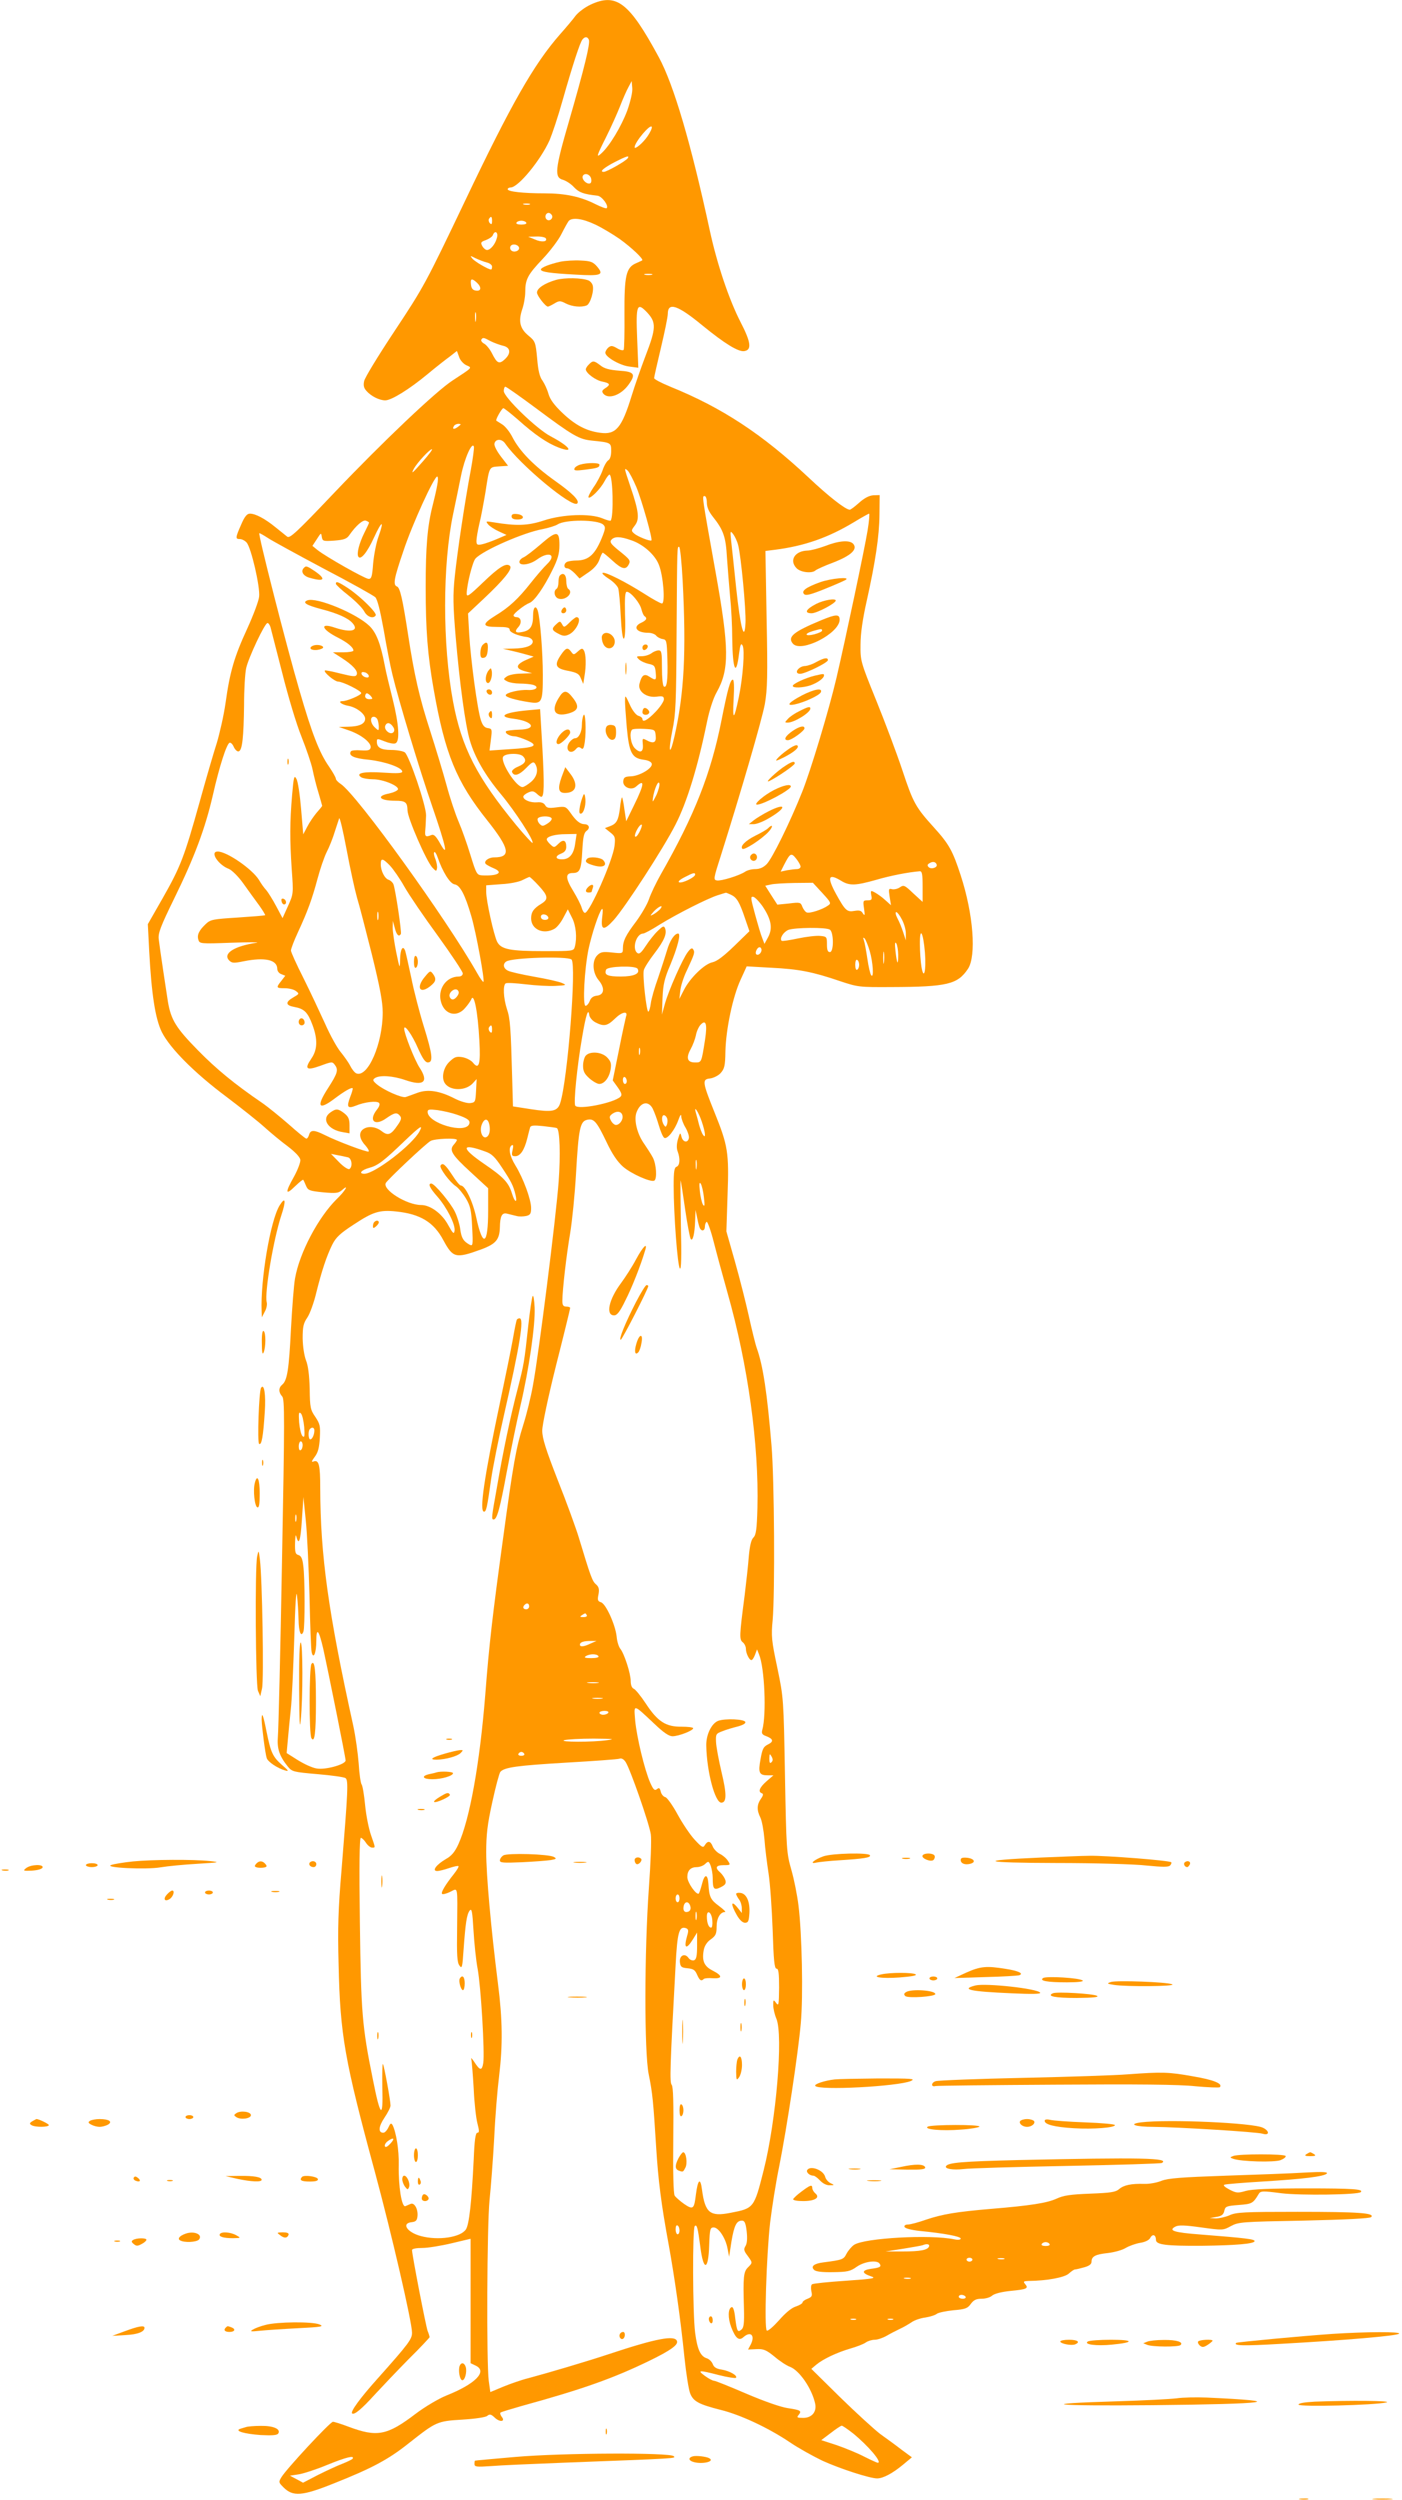 <?xml version="1.0" standalone="no"?>
<!DOCTYPE svg PUBLIC "-//W3C//DTD SVG 20010904//EN"
 "http://www.w3.org/TR/2001/REC-SVG-20010904/DTD/svg10.dtd">
<svg version="1.0" xmlns="http://www.w3.org/2000/svg"
 width="718pt" height="1280pt" viewBox="0 0 718 1280"
 preserveAspectRatio="xMidYMid meet">
<g transform="translate(0,1280) scale(0.1,-0.1)"
fill="#ff9800" stroke="none">
<path d="M3024 12776 c-28 -13 -61 -38 -75 -55 -13 -18 -50 -62 -82 -98 -133
-152 -249 -355 -486 -853 -201 -421 -210 -438 -359 -663 -83 -125 -154 -241
-157 -258 -5 -22 -2 -36 12 -51 24 -27 66 -48 96 -48 31 0 122 56 215 133 42
35 94 76 115 91 l37 29 11 -30 c5 -17 22 -36 37 -43 31 -14 35 -9 -70 -78 -85
-55 -359 -315 -610 -579 -189 -199 -224 -231 -237 -221 -9 7 -36 29 -61 49
-54 44 -102 69 -130 69 -15 0 -27 -14 -45 -56 -30 -68 -30 -74 -7 -74 11 0 26
-8 35 -18 23 -25 70 -228 64 -277 -2 -22 -30 -96 -61 -164 -66 -143 -89 -221
-111 -381 -9 -63 -30 -155 -45 -205 -16 -49 -56 -187 -89 -306 -77 -276 -96
-326 -188 -488 l-76 -133 7 -137 c12 -222 31 -347 65 -416 42 -83 167 -209
332 -332 74 -56 161 -125 193 -154 31 -28 85 -73 119 -98 38 -29 63 -55 65
-69 2 -12 -13 -51 -32 -86 -47 -83 -45 -99 4 -51 22 21 41 37 43 34 2 -2 8
-16 14 -30 10 -24 18 -27 88 -34 65 -6 79 -4 96 11 40 36 17 -4 -27 -46 -94
-93 -190 -274 -213 -405 -6 -33 -15 -150 -21 -260 -10 -206 -19 -264 -45 -285
-19 -16 -19 -39 0 -60 13 -14 13 -113 -1 -851 -8 -459 -18 -859 -21 -891 -5
-60 7 -98 50 -152 23 -28 28 -29 153 -40 71 -6 135 -15 143 -20 16 -10 13 -64
-20 -471 -17 -200 -20 -297 -15 -485 8 -359 30 -486 187 -1065 85 -315 189
-765 189 -819 0 -33 -15 -54 -180 -239 -86 -96 -136 -165 -127 -174 11 -10 49
22 117 97 36 39 113 120 172 180 60 59 108 111 108 113 0 3 -4 18 -10 32 -9
24 -80 391 -80 414 0 7 22 11 53 11 28 0 96 11 150 24 l97 23 0 -319 0 -318
25 -12 c64 -29 1 -94 -150 -154 -39 -16 -107 -56 -155 -92 -148 -113 -199
-122 -346 -67 -37 14 -72 25 -79 25 -14 0 -238 -241 -264 -284 -15 -25 -14
-27 11 -52 48 -48 95 -45 259 21 194 77 278 122 381 204 142 112 146 114 275
122 66 4 120 12 128 19 13 11 20 9 40 -10 26 -24 55 -19 34 6 -6 8 -9 17 -6
21 3 3 53 18 109 34 313 86 470 142 655 232 107 52 147 81 140 100 -10 32
-106 14 -347 -66 -111 -37 -314 -97 -415 -124 -33 -8 -90 -28 -127 -43 l-67
-28 -8 57 c-12 94 -9 793 4 926 7 66 18 210 24 320 5 110 17 252 25 315 19
158 18 287 -6 475 -36 285 -60 555 -60 671 0 90 6 143 31 256 17 79 36 149 41
155 19 24 86 33 340 48 140 8 262 17 270 20 11 4 22 -2 32 -17 24 -37 122
-318 129 -371 4 -26 -1 -150 -10 -275 -23 -321 -24 -837 -1 -952 20 -98 24
-145 38 -370 11 -176 26 -295 65 -506 30 -167 60 -375 80 -573 9 -85 22 -169
30 -187 16 -40 45 -55 155 -83 102 -25 245 -92 355 -166 44 -30 120 -72 168
-95 88 -40 241 -90 279 -90 30 0 78 25 131 69 l47 39 -53 39 c-28 22 -78 58
-110 81 -31 24 -123 108 -205 188 l-147 145 25 21 c36 30 107 63 175 83 32 9
68 23 79 31 11 8 32 14 46 14 14 0 41 9 60 20 19 11 50 27 69 36 18 8 45 24
60 34 14 10 46 21 71 24 24 4 50 12 58 19 8 6 46 14 85 18 61 5 73 10 89 33
15 20 28 26 56 26 19 0 44 7 53 16 12 10 47 19 94 24 84 8 94 13 75 35 -11 13
-8 15 16 16 98 1 186 18 208 38 12 11 26 21 32 21 5 0 26 5 47 11 25 7 37 16
37 28 0 28 19 38 84 45 33 4 74 15 91 26 17 10 50 22 73 26 27 4 47 14 53 26
12 22 29 15 29 -11 0 -25 54 -31 234 -30 170 2 271 10 271 24 0 10 -39 15
-279 34 -133 10 -165 20 -127 40 16 9 48 8 133 -4 110 -15 112 -15 152 7 39
21 56 22 374 28 216 5 337 11 344 18 21 21 -66 27 -377 27 -273 0 -315 -2
-349 -18 -21 -9 -53 -16 -70 -16 l-31 2 35 6 c26 4 36 12 40 31 5 23 11 25 74
30 68 5 73 8 102 56 9 16 18 17 117 4 97 -12 393 -8 406 6 15 15 -41 19 -277
19 -188 0 -280 -4 -312 -13 -41 -12 -49 -11 -84 7 -24 13 -34 22 -25 25 8 3
95 10 194 16 212 13 316 26 330 41 7 8 -23 10 -110 5 -66 -4 -249 -11 -406
-16 -230 -8 -296 -13 -330 -26 -24 -10 -64 -17 -89 -16 -66 2 -105 -6 -129
-27 -17 -15 -43 -19 -148 -23 -101 -4 -137 -9 -173 -26 -49 -22 -131 -35 -335
-52 -177 -15 -248 -27 -332 -55 -39 -14 -81 -25 -93 -25 -13 0 -20 -5 -18 -12
3 -8 34 -16 79 -21 124 -12 209 -28 209 -39 0 -6 -13 -8 -32 -4 -124 26 -460
7 -514 -28 -13 -9 -30 -29 -39 -46 -15 -29 -19 -31 -119 -44 -48 -6 -65 -21
-47 -38 8 -9 41 -13 96 -12 74 1 90 4 123 28 39 27 105 36 117 15 10 -15 2
-20 -45 -26 -48 -7 -48 -22 0 -38 30 -10 15 -13 -129 -23 -89 -6 -167 -14
-172 -18 -6 -3 -7 -19 -4 -35 6 -25 3 -30 -19 -39 -14 -5 -26 -14 -26 -19 0
-5 -16 -15 -35 -21 -22 -7 -54 -34 -86 -71 -29 -32 -56 -56 -62 -52 -14 8 -2
384 17 553 9 74 29 203 46 285 41 207 98 585 111 735 13 139 6 463 -12 605 -6
50 -22 131 -36 180 -25 87 -26 104 -33 485 -7 394 -7 395 -39 550 -30 141 -32
163 -24 245 12 136 9 719 -6 895 -22 265 -43 407 -75 496 -8 23 -26 97 -41
165 -15 68 -47 194 -71 279 l-44 155 6 185 c8 219 2 254 -67 425 -62 154 -64
169 -23 173 17 2 42 14 54 27 20 22 24 37 25 112 3 115 38 281 78 367 l31 68
125 -7 c142 -7 213 -21 351 -68 93 -31 99 -32 265 -31 287 1 339 14 392 93 44
66 28 280 -37 479 -41 126 -60 160 -136 244 -95 105 -107 126 -163 295 -28 84
-88 244 -133 355 -81 200 -82 204 -81 288 0 56 11 131 31 220 45 202 65 334
66 445 l1 100 -33 -1 c-22 -2 -45 -14 -72 -38 -22 -20 -44 -36 -48 -36 -21 0
-107 67 -210 164 -239 224 -445 359 -709 466 -46 19 -83 38 -83 44 0 6 16 76
35 156 19 80 35 158 35 173 0 62 51 45 178 -60 113 -92 181 -134 212 -131 41
5 37 44 -18 150 -59 115 -120 297 -157 468 -96 444 -184 745 -261 887 -152
281 -217 331 -350 269z m-8 -180 c7 -19 -23 -143 -101 -413 -74 -254 -77 -292
-31 -304 16 -5 42 -22 56 -38 26 -27 48 -35 120 -43 23 -3 59 -52 47 -64 -3
-3 -28 6 -56 20 -77 39 -155 56 -262 56 -111 0 -189 9 -189 21 0 5 7 9 15 9
39 0 154 140 200 243 13 31 43 120 65 199 53 186 90 300 103 316 13 16 26 15
33 -2z m196 -363 c-30 -80 -90 -180 -131 -217 -29 -27 -27 -17 23 82 24 48 56
119 71 157 15 39 35 84 44 100 l16 30 3 -36 c2 -21 -9 -68 -26 -116z m104
-131 c-23 -34 -66 -70 -66 -56 0 26 82 123 88 104 2 -6 -8 -28 -22 -48z m-101
-112 c-9 -14 -107 -70 -123 -70 -24 0 -1 20 56 50 61 31 77 36 67 20z m-187
-108 c2 -14 -2 -22 -11 -22 -19 0 -40 26 -32 40 11 18 40 6 43 -18z m-315
-129 c-7 -2 -21 -2 -30 0 -10 3 -4 5 12 5 17 0 24 -2 18 -5z m113 -54 c10 -17
-13 -36 -27 -22 -12 12 -4 33 11 33 5 0 12 -5 16 -11z m-306 -31 c0 -16 -3
-19 -11 -11 -6 6 -8 16 -5 22 11 17 16 13 16 -11z m529 -18 c36 -17 92 -51
125 -74 61 -44 123 -103 115 -109 -2 -2 -17 -8 -32 -15 -51 -22 -60 -65 -59
-260 1 -96 -1 -178 -4 -183 -3 -5 -18 -2 -34 8 -24 14 -31 14 -44 4 -9 -8 -16
-20 -16 -27 0 -22 76 -66 124 -71 l45 -6 -6 150 c-7 174 -1 189 54 130 44 -49
43 -79 -11 -219 -24 -63 -56 -155 -71 -204 -51 -166 -81 -201 -161 -190 -71 9
-129 40 -194 102 -42 40 -63 69 -71 97 -6 22 -20 52 -30 67 -15 19 -23 52 -28
114 -8 84 -10 89 -44 117 -44 36 -53 73 -33 134 9 25 16 65 16 90 0 64 12 88
89 169 38 40 81 97 96 127 15 30 32 60 37 67 17 20 70 14 137 -18z m-354 10
c4 -6 -7 -10 -25 -10 -18 0 -29 4 -25 10 3 6 15 10 25 10 10 0 22 -4 25 -10z
m-150 -77 c-8 -33 -33 -63 -51 -63 -7 0 -18 9 -24 20 -10 18 -7 22 19 31 16 6
32 17 35 25 10 27 29 15 21 -13z m250 -3 c11 -18 -21 -22 -56 -6 l-34 14 42 1
c23 1 45 -4 48 -9z m-137 -47 c5 -17 -26 -29 -40 -15 -6 6 -7 15 -3 22 9 14
37 9 43 -7z m-165 -77 c15 -3 27 -13 27 -21 0 -8 -2 -15 -5 -15 -14 0 -83 40
-96 56 -13 16 -12 16 16 2 17 -8 42 -18 58 -22z m845 -63 c-10 -2 -26 -2 -35
0 -10 3 -2 5 17 5 19 0 27 -2 18 -5z m-896 -40 c25 -23 23 -45 -4 -41 -17 2
-24 11 -26 31 -4 31 4 34 30 10z m-5 -195 c-2 -13 -4 -5 -4 17 -1 22 1 32 4
23 2 -10 2 -28 0 -40z m76 -105 c18 -9 46 -19 62 -23 39 -8 44 -38 11 -69 -29
-27 -40 -23 -66 29 -11 22 -29 44 -40 50 -11 6 -18 15 -15 21 8 12 11 12 48
-8z m233 -344 c189 -141 219 -158 285 -165 98 -10 99 -10 99 -54 0 -24 -6 -42
-15 -47 -8 -5 -21 -27 -29 -51 -8 -23 -29 -63 -47 -88 -17 -25 -28 -48 -25
-51 9 -9 61 43 82 83 10 19 22 34 25 34 18 0 23 -219 6 -236 -2 -2 -21 3 -42
12 -63 26 -203 21 -300 -11 -82 -27 -140 -29 -260 -9 -37 6 -39 6 -25 -11 8
-10 33 -26 55 -36 l39 -18 -49 -21 c-28 -12 -62 -24 -77 -27 -24 -5 -28 -2
-28 18 0 13 7 53 15 88 9 35 22 107 31 160 21 135 18 129 70 133 l46 3 -37 48
c-20 26 -35 55 -33 65 5 26 38 27 56 0 74 -107 343 -331 368 -306 14 14 -23
52 -115 117 -109 78 -180 151 -217 223 -13 26 -36 55 -52 65 -15 9 -28 18 -30
19 -6 4 28 64 36 64 4 0 38 -27 75 -59 86 -77 149 -120 209 -143 83 -31 55 7
-42 58 -71 37 -240 200 -240 232 0 12 4 22 8 22 5 0 76 -50 158 -111z m-400
-94 c-21 -16 -32 -13 -21 4 3 6 14 11 23 11 15 -1 15 -2 -2 -15z m65 -222
c-31 -165 -69 -420 -82 -545 -10 -94 -9 -147 5 -313 20 -233 49 -448 72 -525
25 -87 78 -179 159 -276 72 -86 172 -240 162 -250 -2 -2 -40 39 -83 91 -202
246 -280 397 -324 634 -54 291 -54 700 1 961 11 52 29 139 40 194 18 90 57
177 66 149 2 -6 -5 -60 -16 -120z m-243 47 c-57 -65 -65 -71 -48 -39 16 29 80
99 92 99 5 0 -15 -27 -44 -60z m1091 -134 c28 -68 84 -266 77 -273 -6 -6 -71
20 -88 35 -16 14 -16 16 3 41 25 32 21 72 -22 198 -34 101 -33 99 -15 84 8 -7
28 -45 45 -85z m-1020 9 c-4 -24 -15 -70 -23 -102 -27 -105 -36 -212 -36 -418
0 -222 10 -349 41 -525 58 -330 116 -472 274 -670 116 -146 124 -190 35 -190
-29 0 -55 -21 -42 -34 4 -4 22 -14 41 -22 52 -22 20 -40 -61 -36 -26 2 -29 8
-59 105 -17 56 -44 132 -60 169 -16 37 -45 123 -63 191 -19 69 -57 194 -84
278 -54 167 -80 280 -112 489 -28 182 -41 241 -57 247 -21 8 -16 39 33 182 44
134 157 381 173 381 5 0 5 -20 0 -45z m1381 -89 c0 -22 10 -46 31 -72 54 -68
66 -102 72 -209 4 -55 11 -145 16 -200 6 -55 11 -152 11 -215 2 -161 20 -200
35 -76 6 46 10 55 18 41 12 -22 2 -161 -19 -263 -25 -121 -33 -125 -27 -14 4
66 2 102 -4 102 -13 0 -26 -47 -58 -208 -54 -273 -138 -486 -312 -791 -23 -41
-50 -97 -59 -124 -9 -27 -39 -78 -66 -115 -54 -71 -68 -100 -68 -139 0 -25 -1
-26 -56 -20 -46 5 -58 3 -75 -14 -28 -28 -25 -90 7 -128 33 -40 29 -75 -9 -79
-19 -2 -31 -11 -37 -28 -5 -13 -15 -24 -21 -24 -16 0 -6 188 15 290 17 79 53
188 68 205 6 6 6 -11 2 -42 -8 -67 8 -70 59 -14 59 66 256 369 317 490 58 113
114 296 160 521 13 64 33 125 50 155 66 117 65 225 -6 620 -71 396 -69 385
-55 385 6 0 11 -15 11 -34z m823 -143 c-14 -88 -114 -560 -159 -753 -38 -163
-132 -475 -176 -585 -61 -153 -153 -341 -182 -370 -17 -17 -36 -25 -58 -25
-19 0 -42 -6 -53 -14 -29 -19 -121 -48 -144 -44 -18 3 -17 10 21 128 102 323
210 694 225 775 13 76 15 144 9 437 l-6 347 48 6 c151 19 273 62 403 140 41
25 77 45 80 45 3 0 0 -39 -8 -87z m-2553 41 c0 -3 -11 -26 -24 -52 -27 -54
-40 -107 -31 -122 12 -20 46 22 81 99 40 87 53 90 23 5 -12 -32 -24 -95 -28
-139 -5 -69 -9 -80 -24 -79 -21 2 -220 115 -260 147 l-27 22 23 35 c21 33 22
34 25 11 4 -22 7 -23 65 -19 49 4 63 9 76 28 34 49 70 80 85 74 9 -3 16 -8 16
-10z m1199 -10 c12 -11 12 -19 -2 -56 -38 -97 -71 -128 -137 -128 -16 0 -35
-3 -44 -6 -20 -8 -21 -34 -1 -34 8 0 25 -12 39 -26 l24 -26 45 31 c30 20 49
43 57 66 6 19 14 35 17 35 3 0 25 -18 49 -40 48 -44 68 -49 83 -22 12 22 8 27
-52 75 -38 31 -46 42 -36 53 15 18 45 18 101 -2 61 -20 122 -74 142 -125 23
-56 34 -199 16 -199 -7 0 -47 22 -89 49 -96 61 -199 113 -214 108 -7 -2 7 -15
30 -30 23 -14 45 -37 49 -49 4 -13 10 -77 13 -143 4 -75 10 -118 16 -115 6 3
9 50 6 123 -2 87 0 117 9 117 20 0 68 -58 75 -90 4 -16 11 -32 16 -35 15 -10
10 -21 -16 -33 -47 -21 -26 -52 35 -52 15 0 33 -6 40 -14 6 -8 21 -16 33 -18
21 -3 22 -9 25 -103 3 -107 -3 -150 -18 -140 -6 3 -10 46 -10 96 0 78 -2 89
-17 89 -10 0 -27 -7 -37 -15 -11 -8 -33 -15 -50 -15 -28 0 -29 -1 -14 -16 9
-9 31 -19 49 -23 30 -6 34 -11 37 -44 4 -42 1 -43 -32 -22 -27 18 -40 8 -51
-36 -10 -39 36 -73 88 -66 31 4 37 2 37 -14 0 -10 -19 -39 -43 -64 -41 -43
-67 -56 -67 -36 0 5 -9 13 -21 16 -12 4 -31 28 -44 58 -22 48 -24 50 -24 22
-1 -16 4 -79 9 -140 12 -130 26 -157 86 -165 25 -3 40 -11 42 -21 4 -23 -62
-62 -107 -64 -29 -1 -37 -5 -39 -23 -5 -32 41 -52 66 -29 45 41 42 12 -10 -94
l-41 -84 -9 59 c-4 32 -10 61 -12 63 -2 3 -8 -22 -11 -54 -8 -64 -17 -81 -53
-94 l-24 -9 27 -22 c25 -19 27 -26 22 -70 -9 -74 -126 -339 -151 -342 -5 -1
-13 11 -17 26 -4 15 -24 54 -44 87 -40 65 -40 91 -2 91 37 0 44 17 49 114 4
70 8 91 22 102 20 14 13 34 -12 34 -22 1 -42 17 -71 59 -23 32 -26 33 -72 27
-39 -5 -49 -3 -57 11 -7 12 -20 17 -41 15 -34 -3 -71 12 -71 29 0 5 11 15 25
21 20 9 28 8 43 -5 10 -10 21 -17 24 -17 15 0 16 59 6 246 l-12 203 -65 -6
c-120 -11 -156 -33 -71 -43 101 -13 123 -54 29 -56 -33 -1 -63 -5 -67 -8 -9
-9 18 -26 43 -26 11 0 40 -10 65 -21 60 -27 42 -37 -90 -45 l-103 -7 7 56 c7
53 6 56 -16 59 -16 2 -26 13 -35 40 -18 53 -53 315 -60 440 l-6 107 81 76
c104 98 148 153 134 167 -18 18 -54 -3 -138 -84 -73 -70 -84 -77 -84 -57 1 46
30 162 45 179 38 42 248 134 345 151 30 6 65 17 76 24 40 26 205 25 233 -1z
m691 -104 c15 -55 41 -334 38 -398 -5 -105 -26 -28 -48 179 -11 107 -23 217
-26 244 -5 47 -4 49 11 30 8 -11 20 -35 25 -55z m-2409 36 c19 -13 147 -83
284 -156 138 -72 258 -139 267 -148 11 -11 25 -68 43 -167 14 -82 34 -186 45
-230 33 -136 137 -481 205 -678 70 -204 83 -265 38 -184 -19 34 -31 46 -42 42
-32 -13 -36 -9 -33 25 2 19 3 53 4 75 1 49 -86 305 -109 323 -9 6 -40 12 -68
12 -54 0 -75 12 -75 42 0 17 2 17 40 2 22 -9 47 -14 55 -10 24 9 18 98 -14
226 -16 63 -35 142 -41 175 -21 110 -43 166 -78 200 -66 64 -271 149 -318 131
-28 -11 -4 -25 72 -45 81 -21 136 -45 159 -71 36 -40 -8 -51 -89 -24 -81 28
-71 -8 15 -51 49 -25 79 -50 79 -66 0 -5 -24 -9 -52 -9 l-53 0 45 -29 c56 -36
84 -66 77 -85 -5 -12 -17 -11 -82 5 -43 11 -79 18 -81 16 -9 -8 50 -57 68 -57
23 0 118 -47 118 -59 0 -10 -72 -41 -96 -41 -27 0 -5 -18 30 -24 43 -8 86 -42
86 -66 0 -26 -29 -40 -87 -41 l-48 -1 55 -19 c62 -22 113 -63 108 -87 -3 -14
-13 -16 -50 -14 -25 2 -48 0 -51 -5 -14 -22 15 -36 91 -43 83 -9 172 -40 172
-61 0 -8 -25 -10 -97 -5 -101 7 -145 -3 -113 -24 8 -5 35 -10 60 -10 52 0 134
-34 128 -52 -3 -7 -23 -16 -46 -21 -68 -13 -48 -37 31 -37 54 0 63 -7 64 -50
1 -40 96 -258 127 -292 19 -20 21 -21 24 -4 2 9 -2 31 -8 47 -7 16 -10 32 -6
36 3 3 11 -8 17 -26 26 -76 64 -136 87 -139 28 -4 54 -53 86 -164 25 -85 69
-328 62 -335 -2 -3 -17 17 -32 44 -158 279 -617 915 -699 969 -14 9 -25 21
-25 27 0 6 -16 34 -35 62 -49 70 -87 168 -150 385 -70 239 -215 810 -207 810
4 0 23 -11 43 -24z m2125 -218 c19 -368 8 -579 -42 -799 -24 -106 -33 -82 -11
29 18 86 20 144 22 497 3 465 3 445 13 445 5 0 13 -78 18 -172z m-2111 -238
c3 -11 30 -116 60 -234 30 -120 73 -264 99 -328 25 -63 51 -139 57 -169 6 -30
19 -83 30 -118 10 -35 19 -65 19 -67 0 -2 -13 -18 -29 -36 -15 -18 -37 -50
-48 -72 l-20 -38 -11 130 c-6 72 -16 141 -24 154 -11 21 -14 12 -22 -82 -12
-140 -12 -230 -2 -381 9 -124 9 -126 -19 -188 l-28 -62 -33 62 c-18 34 -41 70
-50 81 -10 10 -27 34 -38 53 -34 55 -164 145 -211 145 -42 0 2 -68 57 -89 15
-6 48 -38 73 -73 25 -35 61 -85 81 -112 19 -26 33 -50 32 -52 -2 -2 -65 -7
-141 -12 -125 -8 -139 -10 -163 -33 -35 -33 -46 -56 -38 -81 6 -20 10 -21 168
-15 88 3 148 3 131 0 -116 -17 -176 -56 -141 -91 14 -14 24 -14 74 -4 108 22
172 8 172 -39 0 -11 9 -23 21 -27 l20 -8 -20 -26 c-28 -35 -27 -38 17 -38 21
0 47 -6 57 -14 19 -14 18 -15 -13 -33 -42 -24 -40 -41 6 -49 50 -9 68 -27 92
-91 28 -75 26 -128 -6 -174 -36 -53 -25 -62 47 -36 60 22 61 22 75 3 18 -25
12 -43 -37 -119 -60 -93 -48 -114 32 -54 50 38 89 61 95 55 2 -3 -4 -23 -13
-46 -19 -51 -13 -60 30 -43 43 18 106 26 118 14 6 -6 2 -19 -11 -35 -44 -56
-11 -86 48 -44 43 30 55 32 71 12 8 -10 6 -21 -12 -46 -34 -51 -50 -57 -82
-32 -33 26 -77 28 -100 6 -19 -19 -12 -49 18 -81 11 -13 18 -25 15 -29 -6 -6
-163 53 -226 85 -52 26 -72 27 -79 1 -3 -11 -9 -20 -14 -20 -5 0 -45 33 -90
73 -45 39 -106 89 -138 111 -139 95 -233 172 -327 268 -113 115 -138 156 -154
249 -11 70 -40 263 -47 320 -4 30 9 65 80 210 102 208 158 357 197 527 34 150
71 264 86 269 6 2 16 -8 22 -23 7 -14 18 -24 25 -21 18 6 25 73 27 237 0 80 5
165 11 190 12 53 95 230 109 230 5 0 11 -9 15 -20z m503 -248 c3 -9 -2 -13
-14 -10 -9 1 -19 9 -22 16 -3 9 2 13 14 10 9 -1 19 -9 22 -16z m12 -107 c10
-13 9 -15 -9 -15 -12 0 -21 6 -21 15 0 8 4 15 9 15 5 0 14 -7 21 -15z m34
-121 c3 -9 6 -25 6 -36 0 -20 -1 -21 -20 -3 -23 21 -27 55 -6 55 8 0 17 -7 20
-16z m80 -37 c7 -11 7 -20 0 -27 -15 -15 -49 13 -41 34 8 20 26 17 41 -7z
m1344 -44 c4 -36 -11 -43 -49 -22 -19 10 -20 8 -17 -22 4 -40 -13 -48 -41 -20
-21 21 -29 80 -14 95 4 4 32 6 63 4 54 -3 55 -4 58 -35z m-680 -105 c21 -21
13 -37 -24 -53 -20 -8 -34 -20 -32 -27 9 -25 36 -18 72 19 30 31 38 35 46 23
19 -30 11 -67 -21 -94 -17 -14 -36 -26 -43 -26 -32 0 -112 124 -100 154 7 19
84 22 102 4z m683 -200 c-19 -38 -21 -39 -17 -13 7 46 28 94 33 73 2 -9 -5
-36 -16 -60z m-1533 -523 c12 -38 46 -171 77 -294 41 -167 55 -242 55 -295 0
-160 -76 -335 -135 -312 -8 3 -22 20 -31 38 -9 18 -32 50 -49 71 -18 21 -54
86 -80 145 -27 59 -76 164 -111 234 -35 69 -64 133 -64 141 0 9 16 51 36 94
50 108 72 169 100 273 13 49 34 111 47 137 14 27 32 73 41 103 10 30 20 62 23
70 3 8 20 -64 38 -160 18 -96 42 -206 53 -245z m997 405 c3 -5 -6 -17 -20 -26
-24 -15 -28 -16 -42 -2 -8 9 -12 21 -9 27 9 14 63 15 71 1z m449 -72 c-10 -18
-19 -27 -22 -20 -4 14 26 67 35 59 2 -3 -3 -20 -13 -39z m-328 -55 c-7 -56
-29 -83 -68 -83 -35 0 -37 17 -3 30 17 7 25 17 25 34 0 35 -16 40 -40 16 -21
-21 -23 -21 -41 -4 -10 9 -19 21 -19 26 0 15 43 27 99 27 l54 1 -7 -47z m1154
-120 c0 -7 -8 -13 -19 -13 -10 0 -33 -3 -51 -6 l-32 -7 17 34 c32 62 37 64 62
33 13 -16 23 -35 23 -41z m-2103 5 c17 -18 51 -67 74 -108 23 -41 100 -154
171 -251 70 -97 128 -184 128 -193 0 -9 -8 -16 -20 -16 -67 0 -112 -68 -90
-135 20 -62 82 -75 123 -25 14 16 27 35 30 42 14 40 34 -60 42 -210 7 -121 -2
-151 -32 -114 -10 13 -34 25 -55 29 -32 5 -41 1 -68 -25 -30 -30 -40 -81 -22
-108 26 -40 106 -41 143 -1 l20 22 -3 -60 c-3 -57 -4 -60 -30 -63 -14 -2 -49
8 -77 22 -79 41 -139 50 -192 31 -24 -9 -52 -19 -61 -22 -20 -6 -112 35 -148
65 -21 18 -23 23 -10 32 24 16 92 12 155 -10 95 -33 122 -10 74 63 -26 40 -79
174 -79 200 0 26 41 -32 70 -99 24 -54 38 -74 51 -74 29 0 24 41 -21 186 -22
71 -51 183 -64 249 -14 66 -28 128 -31 137 -12 31 -25 8 -26 -45 -1 -51 -2
-49 -20 38 -10 50 -18 106 -18 125 l1 35 10 -37 c9 -36 21 -47 31 -30 5 8 -28
229 -38 254 -4 10 -15 20 -24 23 -21 6 -41 46 -41 80 0 33 10 31 47 -7z m2800
5 c5 -15 -28 -26 -41 -13 -8 8 -7 14 4 20 17 11 32 8 37 -7z m-72 -112 l0 -79
-48 44 c-44 42 -49 44 -68 31 -11 -8 -29 -12 -40 -10 -18 5 -19 2 -13 -38 l7
-44 -29 26 c-16 15 -40 32 -53 39 -22 12 -23 11 -19 -14 5 -22 2 -26 -19 -26
-23 0 -24 -2 -18 -42 5 -35 4 -39 -6 -25 -8 15 -18 17 -43 13 -38 -7 -47 1
-94 86 -48 88 -40 108 26 68 42 -26 73 -25 179 5 75 22 164 39 223 44 12 1 15
-14 15 -78z m-1165 61 c0 -14 -65 -45 -81 -40 -9 3 1 13 26 26 44 23 55 26 55
14z m-801 -57 c48 -52 51 -69 14 -92 -40 -24 -53 -43 -53 -75 0 -57 63 -85
119 -54 13 7 34 33 46 57 l23 43 21 -42 c21 -40 27 -104 15 -149 -6 -23 -9
-23 -158 -23 -174 0 -220 9 -240 48 -17 34 -56 210 -56 255 l0 34 79 6 c43 2
91 12 107 21 16 8 32 15 35 16 4 0 25 -20 48 -45z m1452 -37 c45 -49 47 -53
29 -65 -28 -20 -93 -41 -108 -35 -7 2 -17 15 -23 29 -8 23 -12 24 -68 17 l-60
-6 -31 48 -31 49 28 6 c15 4 70 7 122 8 l94 1 48 -52z m-468 -9 c30 -14 44
-37 72 -120 l23 -67 -78 -76 c-54 -52 -88 -78 -111 -83 -41 -8 -116 -81 -147
-143 l-23 -45 5 42 c2 23 17 71 34 105 38 82 42 92 32 107 -5 9 -13 6 -27 -13
-26 -33 -98 -195 -118 -266 l-15 -55 3 85 c3 70 10 100 40 170 38 92 55 160
40 160 -19 0 -43 -37 -57 -86 -8 -27 -28 -89 -45 -139 -18 -49 -35 -109 -38
-132 -3 -24 -9 -43 -13 -43 -9 0 -30 184 -23 212 3 13 28 52 55 87 51 67 64
100 54 128 -6 14 -11 12 -37 -13 -17 -16 -44 -50 -61 -76 -25 -38 -34 -45 -45
-37 -27 23 -4 99 31 99 6 0 44 20 83 45 89 55 245 134 298 151 22 7 41 13 42
13 1 1 13 -4 26 -10z m164 -62 c43 -65 51 -110 27 -155 l-19 -35 -11 29 c-7
16 -23 71 -37 122 -23 84 -24 93 -9 90 9 -2 31 -25 49 -51z m-527 -13 c-8 -8
-23 -20 -34 -26 -19 -10 -18 -8 3 16 26 27 53 37 31 10z m-1443 -51 c-3 -10
-5 -2 -5 17 0 19 2 27 5 18 2 -10 2 -26 0 -35z m2683 -3 c11 -21 20 -54 19
-72 l0 -33 -13 40 c-7 22 -20 55 -30 73 -9 17 -12 32 -6 32 5 0 19 -18 30 -40z
m-1812 13 c2 -8 -5 -13 -17 -13 -12 0 -21 6 -21 16 0 18 31 15 38 -3z m1442
-63 c20 -13 21 -115 0 -115 -11 0 -15 11 -15 40 0 38 -1 40 -35 43 -19 2 -70
-4 -113 -13 -43 -9 -81 -15 -84 -12 -12 12 10 46 35 56 34 12 192 14 212 1z
m487 -119 c7 -93 -6 -143 -18 -71 -4 25 -8 77 -8 115 -1 94 17 64 26 -44z
m-283 10 c17 -58 22 -142 8 -125 -5 5 -14 43 -20 85 -6 41 -14 84 -18 95 -5
13 -4 16 4 9 5 -5 17 -34 26 -64z m146 -20 c0 -58 -6 -50 -14 19 -4 38 -3 50
4 40 5 -8 10 -35 10 -59z m-700 25 c0 -16 -18 -31 -27 -22 -8 8 5 36 17 36 5
0 10 -6 10 -14z m627 -63 c-2 -16 -4 -5 -4 22 0 28 2 40 4 28 2 -13 2 -35 0
-50z m-1600 14 c26 -27 -20 -617 -58 -735 -14 -43 -41 -48 -152 -31 l-90 14
-4 145 c-7 258 -10 304 -27 354 -18 56 -21 122 -6 131 6 4 52 1 103 -5 50 -6
119 -10 152 -8 57 3 58 4 33 15 -16 7 -79 21 -142 32 -63 11 -124 25 -135 31
-24 12 -27 35 -8 47 30 20 316 28 334 10z m1473 -27 c0 -10 -4 -22 -10 -25 -6
-4 -10 7 -10 25 0 18 4 29 10 25 6 -3 10 -15 10 -25z m-1135 -20 c15 -25 -17
-40 -86 -40 -68 0 -86 8 -75 35 6 18 151 22 161 5z m-921 -137 c-15 -24 -33
-27 -41 -7 -8 21 26 49 41 34 7 -7 7 -16 0 -27z m706 -138 c43 -22 60 -19 101
21 35 34 67 39 55 9 -2 -7 -19 -84 -36 -170 l-32 -157 26 -36 c20 -29 23 -39
13 -48 -35 -32 -217 -68 -231 -45 -9 14 9 198 35 349 20 118 32 154 37 114 2
-12 16 -29 32 -37z m561 -87 c-19 -121 -18 -118 -52 -118 -39 0 -47 23 -22 68
11 20 23 52 27 71 3 19 14 43 23 53 28 31 36 6 24 -74z m-1091 50 c0 -16 -3
-19 -11 -11 -6 6 -8 16 -5 22 11 17 16 13 16 -11z m757 -125 c-3 -10 -5 -4 -5
12 0 17 2 24 5 18 2 -7 2 -21 0 -30z m-67 -139 c0 -8 -4 -14 -10 -14 -5 0 -10
9 -10 21 0 11 5 17 10 14 6 -3 10 -13 10 -21z m133 -141 c8 -16 22 -54 31 -85
9 -31 21 -60 28 -64 15 -9 54 40 72 91 10 28 15 33 15 18 1 -12 10 -38 22 -57
11 -19 19 -43 17 -53 -5 -27 -31 -22 -38 7 -6 23 -7 23 -18 -13 -7 -25 -8 -47
-1 -64 13 -36 11 -70 -6 -77 -12 -4 -15 -25 -15 -98 0 -146 20 -412 32 -423 7
-7 9 59 5 225 -2 129 -3 231 -1 225 2 -5 12 -72 23 -148 11 -76 24 -143 28
-150 10 -17 21 25 23 93 l2 55 9 -43 c4 -23 11 -47 14 -52 10 -17 25 -11 25 9
0 11 4 22 9 25 4 3 21 -43 36 -102 15 -59 47 -177 71 -262 105 -370 161 -779
153 -1101 -3 -110 -7 -139 -21 -152 -11 -11 -18 -42 -23 -94 -3 -43 -13 -132
-21 -198 -28 -214 -28 -229 -10 -244 9 -7 16 -22 16 -33 0 -23 17 -58 28 -58
5 0 13 12 19 28 l10 27 10 -25 c29 -69 39 -309 17 -387 -5 -18 -1 -25 19 -32
37 -14 41 -28 10 -43 -23 -11 -29 -23 -38 -75 -13 -70 -7 -83 37 -83 l29 0
-36 -31 c-36 -32 -44 -54 -23 -61 8 -3 7 -11 -5 -28 -21 -30 -22 -58 -3 -96 8
-16 17 -66 21 -111 3 -45 13 -123 21 -175 8 -51 17 -182 21 -290 5 -156 9
-198 20 -198 10 0 13 -22 13 -97 -1 -88 -2 -96 -15 -79 -14 19 -15 18 -15 -11
0 -17 7 -48 16 -69 36 -85 -1 -522 -65 -776 -49 -194 -50 -195 -169 -218 -106
-21 -131 -1 -147 119 -8 63 -21 53 -31 -25 -9 -75 -14 -80 -60 -49 -21 15 -43
34 -49 43 -6 11 -9 119 -7 285 2 188 0 273 -8 282 -11 14 -9 84 20 614 9 169
18 201 54 188 12 -5 13 -13 5 -39 -19 -67 -4 -73 32 -14 l19 31 0 -68 c0 -52
-4 -69 -15 -74 -9 -3 -22 2 -29 12 -19 27 -48 12 -44 -22 3 -24 8 -28 40 -31
29 -3 38 -9 48 -33 13 -29 21 -35 34 -22 4 4 25 6 46 4 51 -3 51 13 0 39 -44
22 -56 50 -46 105 4 22 17 42 36 55 25 18 30 28 30 65 0 43 18 75 43 75 6 0
-8 14 -31 31 -43 32 -50 45 -54 114 -4 52 -20 51 -33 -2 -6 -23 -13 -44 -16
-48 -12 -11 -59 56 -59 84 0 34 17 51 49 51 13 0 33 7 42 16 17 16 19 15 29
-10 5 -15 10 -42 10 -61 0 -58 6 -65 41 -48 24 12 28 19 24 36 -4 12 -15 29
-26 39 -29 25 -23 38 17 38 35 0 36 1 22 22 -8 13 -27 29 -42 36 -15 8 -31 25
-36 38 -11 28 -25 31 -40 7 -9 -16 -15 -13 -53 28 -23 25 -62 83 -87 129 -25
46 -53 85 -62 88 -10 2 -21 15 -24 28 -5 20 -9 22 -20 13 -11 -9 -18 -3 -34
33 -29 66 -69 233 -77 318 -7 87 -13 88 99 -17 46 -44 74 -63 92 -63 31 0 106
29 106 41 0 5 -27 8 -60 8 -80 -1 -122 26 -183 119 -25 38 -53 72 -61 75 -10
4 -16 19 -16 40 0 39 -34 143 -54 166 -7 9 -16 36 -18 62 -7 61 -55 167 -80
175 -17 5 -19 12 -13 40 5 27 2 39 -13 52 -19 16 -28 42 -87 237 -15 50 -63
182 -108 295 -62 159 -80 216 -80 255 0 29 30 171 71 335 40 157 72 289 72
293 0 4 -9 7 -20 7 -15 0 -20 7 -20 29 0 55 21 236 40 347 10 61 24 198 30
305 13 229 21 266 55 275 36 9 50 -7 100 -111 31 -66 57 -103 86 -129 43 -37
143 -81 160 -71 15 10 10 83 -7 117 -9 17 -29 48 -44 70 -37 51 -55 124 -40
163 20 53 61 61 83 18z m-1004 -30 c56 -19 71 -30 64 -48 -20 -53 -213 4 -213
62 0 13 9 14 51 9 28 -4 72 -14 98 -23z m1255 -36 c19 -56 22 -91 6 -67 -6 8
-15 33 -21 55 -5 22 -13 49 -16 60 -11 40 15 0 31 -48z m-406 30 c4 -21 -15
-47 -34 -47 -7 0 -19 10 -25 22 -10 18 -8 24 7 35 24 17 48 13 52 -10z m228
-12 c4 -8 3 -23 0 -32 -6 -15 -8 -15 -16 -3 -13 20 -12 50 0 50 6 0 13 -7 16
-15z m-908 -47 c2 -22 -3 -39 -12 -47 -24 -20 -44 29 -27 65 15 34 35 26 39
-18z m344 -4 c15 -9 19 -137 9 -274 -13 -180 -102 -884 -131 -1040 -11 -63
-34 -155 -50 -205 -37 -118 -51 -195 -104 -585 -53 -386 -71 -539 -91 -800
-28 -348 -79 -636 -138 -764 -18 -39 -35 -59 -64 -75 -48 -28 -73 -61 -44 -61
10 0 38 7 61 15 24 8 45 13 48 10 3 -2 -8 -21 -24 -41 -43 -54 -67 -94 -60
-101 3 -4 22 1 41 10 42 20 38 40 36 -188 -2 -135 0 -174 12 -189 13 -18 15
-10 21 80 10 137 16 180 31 201 11 14 14 -2 20 -102 4 -66 13 -154 21 -195 17
-91 37 -430 29 -483 -7 -41 -17 -40 -47 7 -12 18 -18 23 -14 11 2 -11 8 -78
12 -150 3 -71 12 -151 19 -177 10 -38 10 -48 0 -48 -10 0 -15 -38 -19 -137
-11 -220 -23 -332 -40 -358 -27 -41 -142 -58 -231 -34 -70 19 -101 65 -47 71
21 2 28 9 30 30 4 35 -15 71 -34 64 -8 -3 -20 -9 -28 -12 -19 -7 -36 103 -34
211 2 74 -13 169 -32 205 -7 11 -11 9 -21 -13 -7 -15 -18 -27 -26 -27 -27 0
-25 31 6 77 17 25 31 53 31 62 0 26 -33 206 -39 213 -3 4 -4 -50 -3 -120 5
-165 -10 -154 -48 39 -56 276 -61 343 -67 807 -4 287 -2 432 5 432 5 0 17 -11
26 -25 9 -14 23 -25 31 -25 18 0 19 -5 -5 64 -11 31 -25 100 -30 152 -5 53
-13 101 -18 107 -5 7 -12 55 -15 107 -4 52 -16 138 -27 190 -129 585 -169 874
-170 1220 0 120 -7 147 -34 137 -12 -5 -11 1 6 24 17 22 23 47 26 97 3 60 1
71 -23 107 -25 36 -28 48 -29 145 -2 71 -8 118 -19 145 -9 24 -16 69 -17 112
0 60 4 78 24 107 13 19 34 77 46 128 28 112 52 185 82 246 19 37 40 57 111
103 97 64 131 75 216 66 124 -13 193 -55 242 -148 49 -90 62 -94 194 -46 75
28 93 50 95 112 1 59 11 77 36 71 13 -3 35 -9 49 -12 13 -4 36 -3 50 0 21 5
25 12 25 41 0 43 -40 152 -80 217 -31 50 -38 92 -19 104 8 4 9 -3 4 -25 -6
-27 -4 -31 14 -31 25 0 46 30 61 90 6 25 13 51 15 58 4 10 20 11 67 6 35 -4
66 -8 70 -10z m-703 -16 c-36 -69 -230 -218 -283 -218 -31 0 -16 19 24 30 45
12 74 34 181 137 81 77 97 88 78 51z m191 -45 c0 -3 -7 -14 -16 -24 -25 -28
-10 -52 87 -141 l89 -82 0 -115 c0 -177 -27 -192 -61 -35 -18 84 -57 164 -79
164 -6 0 -26 25 -45 55 -35 53 -48 64 -59 47 -7 -12 48 -86 79 -106 13 -9 36
-37 51 -62 23 -39 28 -61 32 -146 5 -97 4 -100 -15 -90 -30 17 -40 33 -46 79
-3 24 -15 63 -27 88 -22 46 -105 145 -121 145 -19 0 -8 -23 31 -67 48 -55 93
-143 88 -175 -3 -19 -8 -15 -33 30 -31 58 -91 102 -138 102 -74 0 -200 79
-181 113 12 20 204 201 229 215 21 12 135 17 135 5z m145 -59 c33 -11 50 -28
85 -81 49 -74 58 -92 70 -140 11 -46 -4 -41 -18 6 -17 56 -43 84 -143 152
-121 83 -118 108 6 63z m-702 -30 c19 -6 24 -49 6 -60 -6 -3 -30 12 -53 36
l-41 42 35 -7 c19 -3 43 -9 53 -11z m1784 -56 c-2 -13 -4 -5 -4 17 -1 22 1 32
4 23 2 -10 2 -28 0 -40z m38 -149 c5 -41 4 -50 -5 -37 -6 10 -13 42 -16 70 -4
38 -2 48 5 37 5 -8 13 -40 16 -70z m-2047 -1176 c3 -47 2 -56 -9 -46 -7 7 -14
38 -17 70 -3 47 -2 56 9 46 7 -7 14 -38 17 -70z m52 -17 c0 -22 -11 -46 -21
-46 -10 0 -12 43 -2 53 11 12 23 8 23 -7z m-60 -75 c0 -11 -4 -23 -10 -26 -6
-4 -10 5 -10 19 0 14 5 26 10 26 6 0 10 -9 10 -19z m35 -771 c3 -146 8 -276
11 -289 9 -41 24 -4 24 58 0 71 13 56 35 -39 28 -127 115 -559 115 -574 0 -20
-102 -49 -148 -41 -22 3 -65 23 -97 43 l-57 36 6 66 c3 36 10 106 15 155 6 50
13 214 18 365 5 181 10 256 14 220 4 -30 7 -85 8 -122 1 -65 13 -94 25 -62 8
21 8 279 -1 339 -4 35 -11 49 -25 53 -15 4 -18 14 -17 61 1 31 3 47 6 36 13
-52 22 -27 29 82 l8 118 12 -120 c7 -66 15 -239 19 -385z m-68 383 c-3 -10 -5
-4 -5 12 0 17 2 24 5 18 2 -7 2 -21 0 -30z m1193 -438 c0 -8 -7 -15 -15 -15
-16 0 -20 12 -8 23 11 12 23 8 23 -8z m295 -45 c3 -6 -4 -10 -17 -10 -18 0
-20 2 -8 10 19 12 18 12 25 0z m20 -145 c-35 -17 -55 -19 -55 -6 0 13 19 19
55 19 l30 0 -30 -13z m40 -65 c4 -6 -11 -10 -37 -10 -31 0 -39 3 -28 10 20 13
57 13 65 0z m-2 -137 c-13 -2 -35 -2 -50 0 -16 2 -5 4 22 4 28 0 40 -2 28 -4z
m20 -80 c-13 -2 -33 -2 -45 0 -13 2 -3 4 22 4 25 0 35 -2 23 -4z m32 -73 c-3
-5 -15 -10 -26 -10 -10 0 -19 5 -19 10 0 6 12 10 26 10 14 0 23 -4 19 -10z
m-5 -140 c-75 -11 -253 -10 -220 0 14 4 81 8 150 8 100 -1 114 -2 70 -8z
m-425 -70 c3 -5 -3 -10 -15 -10 -12 0 -18 5 -15 10 3 6 10 10 15 10 5 0 12 -4
15 -10z m1266 -43 c-8 -8 -11 -3 -11 19 1 25 2 27 11 11 8 -14 8 -22 0 -30z
m-471 -697 c0 -11 -4 -20 -10 -20 -5 0 -10 9 -10 20 0 11 5 20 10 20 6 0 10
-9 10 -20z m54 -36 c8 -20 -1 -34 -20 -34 -8 0 -14 8 -14 18 0 33 23 44 34 16z
m33 -71 c-3 -10 -5 -2 -5 17 0 19 2 27 5 18 2 -10 2 -26 0 -35z m81 -6 c2 -20
-1 -37 -6 -37 -13 0 -22 25 -22 57 0 39 25 22 28 -20z m-1649 -1143 c-15 -16
-25 -21 -28 -13 -2 7 4 18 15 26 30 22 39 15 13 -13z m1825 -449 c4 -37 2 -62
-6 -75 -10 -16 -9 -24 10 -49 27 -37 27 -36 2 -61 -22 -22 -25 -49 -20 -210 2
-76 -1 -99 -13 -108 -19 -16 -23 -10 -32 61 -4 38 -11 57 -18 54 -19 -6 -20
-56 -2 -103 22 -57 40 -72 63 -50 37 32 60 8 37 -38 l-14 -26 43 2 c36 2 50
-4 92 -38 27 -23 63 -47 81 -53 47 -19 109 -108 127 -185 11 -43 -15 -76 -60
-76 -32 0 -35 2 -24 15 17 21 11 25 -56 35 -35 5 -121 35 -212 74 -84 36 -158
66 -165 66 -7 0 -28 11 -47 25 -41 30 -32 31 72 4 44 -11 83 -17 87 -14 10 11
-31 35 -72 42 -28 4 -41 12 -47 29 -5 12 -18 25 -30 29 -33 10 -49 46 -60 131
-13 101 -14 534 -2 546 11 11 16 -11 28 -102 16 -131 42 -129 46 5 3 82 5 90
23 90 25 0 61 -54 71 -108 l8 -42 12 78 c14 83 26 107 54 107 13 0 19 -12 24
-55z m-344 4 c0 -10 -4 -19 -10 -19 -5 0 -10 12 -10 26 0 14 4 23 10 19 6 -3
10 -15 10 -26z m1895 -69 c4 -6 -5 -10 -20 -10 -15 0 -24 4 -20 10 3 6 12 10
20 10 8 0 17 -4 20 -10z m-617 -12 c-7 -19 -45 -26 -138 -26 l-85 0 90 14 c50
8 95 16 100 18 21 9 37 6 33 -6z m222 -68 c0 -5 -7 -10 -15 -10 -8 0 -15 5
-15 10 0 6 7 10 15 10 8 0 15 -4 15 -10z m163 3 c-7 -2 -21 -2 -30 0 -10 3 -4
5 12 5 17 0 24 -2 18 -5z m-480 -100 c-7 -2 -21 -2 -30 0 -10 3 -4 5 12 5 17
0 24 -2 18 -5z m282 -93 c3 -5 -3 -10 -14 -10 -12 0 -21 5 -21 10 0 6 6 10 14
10 8 0 18 -4 21 -10z m-562 -117 c-7 -2 -19 -2 -25 0 -7 3 -2 5 12 5 14 0 19
-2 13 -5z m190 0 c-7 -2 -19 -2 -25 0 -7 3 -2 5 12 5 14 0 19 -2 13 -5z m-206
-581 c79 -64 154 -152 128 -152 -3 0 -34 14 -68 31 -34 18 -98 44 -141 59
l-80 26 49 37 c26 20 51 37 56 37 4 0 29 -17 56 -38z m-2561 -131 c-3 -4 -27
-16 -53 -26 -26 -10 -82 -36 -124 -57 l-77 -40 -33 18 -34 18 45 7 c25 4 90
25 145 48 96 39 142 51 131 32z"/>
<path d="M2870 11460 c-55 -12 -100 -30 -100 -40 0 -12 46 -19 176 -26 134 -8
149 -2 111 42 -20 23 -33 28 -83 30 -32 2 -79 -1 -104 -6z"/>
<path d="M2848 11367 c-59 -17 -98 -43 -98 -65 0 -16 44 -72 56 -72 3 0 18 7
33 16 25 15 30 15 59 0 32 -16 78 -21 106 -10 19 7 40 77 31 104 -3 10 -13 21
-21 24 -35 14 -122 15 -166 3z"/>
<path d="M3016 10934 c-9 -8 -16 -20 -16 -25 0 -19 51 -57 85 -63 40 -8 43
-16 14 -34 -16 -11 -18 -16 -9 -28 26 -30 89 -8 128 45 40 55 32 68 -47 73
-50 4 -77 11 -96 27 -33 25 -39 26 -59 5z"/>
<path d="M2971 10421 c-14 -4 -27 -13 -29 -20 -4 -11 7 -12 54 -6 64 8 74 11
74 26 0 10 -62 11 -99 0z"/>
<path d="M2620 10156 c0 -11 10 -16 31 -16 38 0 35 24 -4 28 -19 2 -27 -1 -27
-12z"/>
<path d="M4225 10004 c-33 -12 -74 -23 -90 -23 -65 -2 -95 -51 -55 -91 21 -21
78 -27 96 -11 5 5 46 24 92 41 90 35 125 67 102 95 -18 21 -74 17 -145 -11z"/>
<path d="M4200 9819 c-72 -26 -98 -45 -82 -61 9 -9 33 -3 105 26 52 21 100 42
108 47 27 17 -75 8 -131 -12z"/>
<path d="M4180 9708 c-54 -28 -63 -48 -23 -48 26 0 123 51 123 65 0 13 -60 3
-100 -17z"/>
<path d="M4205 9624 c-142 -59 -173 -85 -145 -119 41 -50 240 52 240 122 0 29
-18 29 -95 -3z m5 -53 c0 -5 -18 -13 -40 -19 -48 -12 -54 3 -7 17 43 12 47 13
47 2z"/>
<path d="M4180 9410 c-19 -11 -44 -19 -55 -20 -36 0 -63 -40 -27 -40 25 0 142
57 142 70 0 15 -20 12 -60 -10z"/>
<path d="M4171 9340 c-45 -11 -111 -41 -111 -52 0 -12 51 -10 91 3 36 13 69
36 69 51 0 9 -2 9 -49 -2z"/>
<path d="M4108 9240 c-68 -36 -86 -56 -39 -47 49 10 129 47 135 63 9 23 -33
16 -96 -16z"/>
<path d="M4094 9159 c-23 -11 -50 -29 -59 -40 -17 -18 -17 -19 -1 -19 33 0
116 51 116 72 0 12 -11 10 -56 -13z"/>
<path d="M4060 9058 c-38 -26 -50 -48 -25 -48 19 0 85 48 85 61 0 16 -26 10
-60 -13z"/>
<path d="M4034 8961 c-22 -15 -46 -36 -54 -46 -12 -14 -4 -12 36 8 54 28 81
52 66 61 -5 3 -27 -7 -48 -23z"/>
<path d="M4025 8881 c-45 -28 -116 -95 -85 -80 43 21 130 81 130 90 0 13 -12
11 -45 -10z"/>
<path d="M3964 8755 c-50 -25 -108 -75 -87 -75 31 0 173 76 173 93 0 14 -37 7
-86 -18z"/>
<path d="M3934 8645 c-27 -14 -60 -34 -74 -45 l-25 -20 25 0 c14 0 48 13 75
29 96 55 95 85 -1 36z"/>
<path d="M3932 8558 c-6 -6 -35 -23 -64 -37 -51 -26 -79 -54 -66 -67 9 -9 96
47 133 86 26 28 24 45 -3 18z"/>
<path d="M3844 8419 c-10 -17 13 -36 27 -22 12 12 4 33 -11 33 -5 0 -12 -5
-16 -11z"/>
<path d="M2770 10014 c-36 -31 -75 -61 -87 -67 -13 -5 -23 -16 -23 -24 0 -22
53 -15 90 12 60 44 103 26 52 -23 -16 -15 -54 -59 -84 -97 -63 -80 -110 -124
-179 -166 -73 -45 -71 -59 6 -59 50 0 65 -3 65 -14 0 -14 42 -32 90 -38 14 -2
26 -11 28 -20 4 -23 -34 -38 -101 -39 l-52 -1 40 -9 c22 -5 58 -14 79 -20 l39
-11 -41 -18 c-52 -24 -53 -43 -4 -57 l37 -10 -56 -2 c-30 0 -64 -7 -74 -15
-18 -13 -18 -14 3 -25 11 -6 40 -11 64 -11 24 0 53 -3 66 -6 36 -10 19 -29
-23 -27 -45 3 -115 -14 -115 -27 0 -10 48 -24 118 -35 68 -11 72 -2 72 139 0
115 -14 291 -26 329 -10 31 -24 18 -24 -24 0 -54 -13 -76 -51 -84 -39 -9 -47
0 -24 25 19 21 14 50 -10 50 -8 0 -15 4 -15 9 0 10 57 55 82 64 24 9 73 78
116 166 29 58 37 86 37 130 0 74 -14 75 -95 5z"/>
<path d="M2867 9853 c-4 -3 -7 -19 -7 -34 0 -15 -4 -31 -10 -34 -17 -11 -11
-43 10 -50 37 -12 80 31 50 50 -5 3 -10 22 -10 41 0 32 -16 45 -33 27z"/>
<path d="M2876 9675 c-3 -9 0 -15 9 -15 8 0 15 7 15 15 0 8 -4 15 -9 15 -5 0
-11 -7 -15 -15z"/>
<path d="M2917 9613 c-26 -26 -29 -27 -38 -10 -10 18 -12 18 -30 1 -26 -23
-24 -31 11 -49 22 -12 34 -13 53 -4 40 18 71 89 39 89 -4 0 -20 -12 -35 -27z"/>
<path d="M3083 9544 c-3 -8 0 -27 6 -40 15 -34 54 -30 59 5 6 40 -51 70 -65
35z"/>
<path d="M2472 9498 c-7 -7 -12 -25 -12 -41 0 -22 4 -28 18 -25 12 2 18 14 20
41 3 38 -5 46 -26 25z"/>
<path d="M3290 9484 c0 -9 5 -14 12 -12 18 6 21 28 4 28 -9 0 -16 -7 -16 -16z"/>
<path d="M2872 9446 c-35 -52 -27 -69 38 -81 45 -9 56 -15 65 -39 l12 -28 6
38 c10 56 8 117 -3 134 -7 12 -12 11 -30 -5 -21 -19 -23 -19 -35 -2 -18 24
-27 21 -53 -17z"/>
<path d="M3203 9375 c0 -27 2 -38 4 -22 2 15 2 37 0 50 -2 12 -4 0 -4 -28z"/>
<path d="M2503 9368 c-17 -20 -21 -60 -6 -65 13 -5 27 35 21 63 -3 15 -5 15
-15 2z"/>
<path d="M2492 9258 c6 -18 28 -21 28 -4 0 9 -7 16 -16 16 -9 0 -14 -5 -12
-12z"/>
<path d="M2861 9226 c-40 -65 -21 -97 47 -80 53 14 61 35 28 78 -34 45 -49 45
-75 2z"/>
<path d="M3297 9173 c-4 -3 -7 -12 -7 -20 0 -15 26 -18 34 -4 7 11 -18 33 -27
24z"/>
<path d="M2504 9149 c-3 -6 -1 -16 5 -22 8 -8 11 -5 11 11 0 24 -5 28 -16 11z"/>
<path d="M2988 9137 c-5 -10 -8 -32 -8 -48 0 -37 -16 -69 -35 -69 -8 0 -21
-10 -29 -21 -26 -37 5 -68 34 -34 9 11 16 12 26 4 10 -8 14 -1 19 33 8 57 3
160 -7 135z"/>
<path d="M3104 9075 c-10 -25 13 -67 34 -63 12 2 17 13 17 38 0 29 -4 36 -23
38 -13 2 -25 -3 -28 -13z"/>
<path d="M2875 9046 c-25 -26 -33 -56 -15 -56 14 0 60 46 60 59 0 22 -21 21
-45 -3z"/>
<path d="M2876 8821 c-21 -59 -16 -81 17 -81 61 0 71 45 24 103 l-22 29 -19
-51z"/>
<path d="M2988 8730 c-16 -35 -26 -90 -18 -95 15 -9 31 34 28 73 -2 22 -6 31
-10 22z"/>
<path d="M3007 8403 c-14 -14 -6 -23 33 -34 48 -14 73 -1 50 26 -12 15 -71 21
-83 8z"/>
<path d="M3012 8258 c-16 -16 -15 -28 3 -28 8 0 15 2 15 4 0 2 3 11 6 20 7 19
-7 21 -24 4z"/>
<path d="M1557 9893 c-19 -18 -5 -43 31 -52 73 -21 84 -7 25 34 -40 27 -46 29
-56 18z"/>
<path d="M1720 9811 c0 -5 29 -32 65 -60 35 -28 71 -64 80 -81 15 -29 47 -40
59 -21 8 12 -75 94 -138 137 -53 35 -66 40 -66 25z"/>
<path d="M1603 9494 c-25 -11 -12 -25 20 -22 17 2 32 8 32 13 0 11 -33 17 -52
9z"/>
<path d="M1472 8900 c0 -14 2 -19 5 -12 2 6 2 18 0 25 -3 6 -5 1 -5 -13z"/>
<path d="M1442 8186 c1 -10 8 -17 13 -17 15 1 12 24 -3 29 -9 3 -13 -2 -10
-12z"/>
<path d="M1536 7583 c-12 -12 -6 -33 9 -33 8 0 15 6 15 14 0 17 -14 28 -24 19z"/>
<path d="M1692 7104 c-48 -33 -13 -89 64 -101 l34 -6 0 41 c0 32 -6 45 -26 61
-32 25 -43 26 -72 5z"/>
<path d="M2120 7875 c0 -22 4 -34 10 -30 6 3 10 17 10 30 0 13 -4 27 -10 30
-6 4 -10 -8 -10 -30z"/>
<path d="M2177 7800 c-48 -56 -28 -93 27 -49 29 23 32 37 13 63 -13 17 -15 16
-40 -14z"/>
<path d="M2999 7394 c-7 -9 -13 -32 -13 -51 0 -27 7 -42 32 -64 18 -16 41 -29
51 -29 26 0 51 32 58 74 5 30 1 42 -17 61 -28 30 -90 34 -111 9z"/>
<path d="M3258 6353 c-20 -38 -55 -92 -77 -122 -63 -84 -81 -166 -36 -166 15
0 30 19 57 75 33 64 79 180 102 258 14 44 -11 20 -46 -45z"/>
<path d="M3257 6133 c-55 -107 -90 -193 -78 -193 7 0 141 261 141 275 0 3 -4
5 -9 5 -5 0 -29 -39 -54 -87z"/>
<path d="M3259 5920 c-12 -40 -7 -62 10 -44 5 5 13 26 16 47 10 51 -11 49 -26
-3z"/>
<path d="M3678 3989 c-34 -13 -63 -72 -61 -129 3 -134 45 -290 77 -290 28 0
28 45 1 157 -14 60 -27 129 -28 153 -2 41 0 44 33 56 19 8 54 18 78 24 26 7
42 16 39 23 -5 15 -103 19 -139 6z"/>
<path d="M3770 3103 c0 -5 7 -18 15 -29 8 -10 14 -30 14 -44 l0 -25 -24 30
c-32 38 -33 14 -2 -40 14 -25 30 -40 42 -40 17 0 20 8 23 50 3 59 -15 99 -46
103 -12 2 -22 -1 -22 -5z"/>
<path d="M3800 2640 c0 -16 5 -30 10 -30 6 0 10 14 10 30 0 17 -4 30 -10 30
-5 0 -10 -13 -10 -30z"/>
<path d="M3812 2545 c0 -16 2 -22 5 -12 2 9 2 23 0 30 -3 6 -5 -1 -5 -18z"/>
<path d="M3494 2395 c0 -55 1 -76 3 -47 2 29 2 74 0 100 -2 26 -3 2 -3 -53z"/>
<path d="M3792 2420 c0 -19 2 -27 5 -17 2 9 2 25 0 35 -3 9 -5 1 -5 -18z"/>
<path d="M3776 2254 c-3 -9 -6 -37 -6 -62 1 -44 2 -46 15 -28 8 11 15 39 15
63 0 43 -12 57 -24 27z"/>
<path d="M3480 1995 c0 -22 4 -34 10 -30 6 3 10 17 10 30 0 13 -4 27 -10 30
-6 4 -10 -8 -10 -30z"/>
<path d="M3475 1750 c-19 -37 -19 -56 1 -64 22 -8 22 -8 34 15 12 22 4 79 -11
79 -4 0 -15 -13 -24 -30z"/>
<path d="M1917 6543 c-4 -3 -7 -13 -7 -21 0 -12 3 -12 15 -2 8 7 15 16 15 21
0 11 -14 12 -23 2z"/>
<path d="M2728 6164 c-4 -5 -14 -75 -23 -155 -20 -183 -21 -192 -55 -324 -35
-134 -73 -313 -105 -500 -28 -155 -29 -165 -17 -165 17 0 32 53 67 242 20 106
51 259 70 339 44 188 77 415 73 504 -2 39 -6 65 -10 59z"/>
<path d="M2647 6043 c-3 -5 -12 -50 -21 -102 -9 -51 -39 -197 -66 -325 -81
-383 -106 -556 -81 -556 11 0 16 21 36 165 9 61 38 207 65 325 83 364 105 500
81 500 -6 0 -12 -3 -14 -7z"/>
<path d="M2288 3893 c6 -2 18 -2 25 0 6 3 1 5 -13 5 -14 0 -19 -2 -12 -5z"/>
<path d="M2278 3821 c-66 -19 -83 -31 -42 -31 46 1 105 17 123 34 14 15 14 16
-4 15 -11 -1 -46 -9 -77 -18z"/>
<path d="M2235 3725 c-5 -2 -22 -6 -37 -9 -43 -10 -33 -26 16 -26 48 0 106 17
106 31 0 8 -63 11 -85 4z"/>
<path d="M2251 3599 c-18 -11 -31 -22 -28 -25 8 -8 87 28 81 37 -8 13 -15 11
-53 -12z"/>
<path d="M2143 3533 c9 -2 23 -2 30 0 6 3 -1 5 -18 5 -16 0 -22 -2 -12 -5z"/>
<path d="M1953 3165 c0 -27 2 -38 4 -22 2 15 2 37 0 50 -2 12 -4 0 -4 -28z"/>
<path d="M2355 2670 c-8 -12 5 -60 16 -60 5 0 9 16 9 35 0 33 -12 46 -25 25z"/>
<path d="M1932 2375 c0 -16 2 -22 5 -12 2 9 2 23 0 30 -3 6 -5 -1 -5 -18z"/>
<path d="M2412 2380 c0 -14 2 -19 5 -12 2 6 2 18 0 25 -3 6 -5 1 -5 -13z"/>
<path d="M2120 1765 c0 -19 5 -35 10 -35 6 0 10 16 10 35 0 19 -4 35 -10 35
-5 0 -10 -16 -10 -35z"/>
<path d="M2060 1642 c0 -10 6 -27 14 -38 13 -17 15 -17 21 -2 7 18 -10 58 -25
58 -6 0 -10 -8 -10 -18z"/>
<path d="M2140 1629 c0 -11 4 -18 10 -14 5 3 7 12 3 20 -7 21 -13 19 -13 -6z"/>
<path d="M2167 1563 c-4 -3 -7 -12 -7 -20 0 -15 26 -18 34 -4 7 11 -18 33 -27
24z"/>
<path d="M1532 4153 c1 -167 3 -215 8 -163 12 120 11 400 0 400 -6 0 -9 -85
-8 -237z"/>
<path d="M1595 4280 c-12 -19 -13 -360 0 -380 16 -26 23 26 23 185 0 164 -7
220 -23 195z"/>
<path d="M3630 926 c0 -8 5 -18 10 -21 6 -3 10 3 10 14 0 12 -4 21 -10 21 -5
0 -10 -6 -10 -14z"/>
<path d="M1432 6628 c-47 -76 -99 -382 -92 -543 l1 -30 15 29 c9 15 13 37 10
48 -12 48 34 321 75 446 25 75 21 98 -9 50z"/>
<path d="M1341 5923 c0 -47 3 -62 9 -48 12 28 12 103 0 110 -6 4 -10 -19 -9
-62z"/>
<path d="M1337 5694 c-11 -18 -20 -281 -10 -287 13 -8 21 38 29 164 6 87 -3
148 -19 123z"/>
<path d="M1342 5310 c0 -14 2 -19 5 -12 2 6 2 18 0 25 -3 6 -5 1 -5 -13z"/>
<path d="M1305 5207 c-10 -37 -1 -120 13 -125 9 -3 12 16 12 72 0 74 -13 101
-25 53z"/>
<path d="M1317 4831 c-12 -57 -8 -656 4 -688 l12 -28 9 40 c10 42 1 568 -11
660 -6 50 -7 50 -14 16z"/>
<path d="M1340 3994 c1 -37 18 -172 26 -196 6 -19 55 -52 94 -63 21 -6 18 -1
-16 28 -47 42 -57 62 -79 171 -17 86 -25 106 -25 60z"/>
<path d="M2578 3300 c-10 -6 -18 -18 -18 -26 0 -12 18 -13 113 -9 61 3 128 8
147 11 29 5 32 7 17 16 -27 15 -238 21 -259 8z"/>
<path d="M4216 3295 c-47 -17 -74 -41 -36 -32 14 3 68 9 120 12 125 8 162 14
155 26 -9 14 -194 10 -239 -6z"/>
<path d="M4725 3300 c-9 -15 43 -36 56 -23 6 6 8 16 5 22 -9 14 -53 14 -61 1z"/>
<path d="M5330 3289 c-337 -15 -303 -27 80 -28 195 0 404 -6 463 -13 81 -8
111 -8 119 0 6 6 9 14 6 17 -8 9 -341 35 -418 33 -36 0 -148 -5 -250 -9z"/>
<path d="M3250 3276 c0 -8 4 -17 9 -20 11 -7 33 18 24 27 -12 12 -33 7 -33 -7z"/>
<path d="M4623 3283 c9 -2 25 -2 35 0 9 3 1 5 -18 5 -19 0 -27 -2 -17 -5z"/>
<path d="M4920 3277 c0 -19 22 -27 49 -20 31 8 20 27 -17 31 -23 2 -32 -1 -32
-11z"/>
<path d="M680 3269 c-47 -5 -96 -13 -110 -18 -43 -14 178 -25 253 -12 35 6
119 14 188 18 114 7 119 8 64 14 -84 9 -294 8 -395 -2z"/>
<path d="M1311 3256 c-9 -11 -8 -14 6 -18 10 -2 26 -2 36 0 14 3 16 7 6 18
-15 18 -33 18 -48 0z"/>
<path d="M1587 3264 c-9 -10 2 -24 19 -24 8 0 14 7 14 15 0 15 -21 21 -33 9z"/>
<path d="M2943 3263 c15 -2 39 -2 55 0 15 2 2 4 -28 4 -30 0 -43 -2 -27 -4z"/>
<path d="M6067 3264 c-8 -8 1 -24 13 -24 4 0 10 7 14 15 5 15 -14 21 -27 9z"/>
<path d="M440 3250 c0 -5 14 -10 30 -10 17 0 30 5 30 10 0 6 -13 10 -30 10
-16 0 -30 -4 -30 -10z"/>
<path d="M134 3235 c-18 -14 -15 -15 30 -13 29 2 51 8 54 16 6 18 -60 16 -84
-3z"/>
<path d="M13 3223 c9 -2 23 -2 30 0 6 3 -1 5 -18 5 -17 0 -22 -2 -12 -5z"/>
<path d="M855 3100 c-21 -23 -12 -39 13 -24 19 12 29 44 14 44 -5 0 -17 -9
-27 -20z"/>
<path d="M1050 3110 c0 -5 9 -10 20 -10 11 0 20 5 20 10 0 6 -9 10 -20 10 -11
0 -20 -4 -20 -10z"/>
<path d="M1393 3113 c9 -2 25 -2 35 0 9 3 1 5 -18 5 -19 0 -27 -2 -17 -5z"/>
<path d="M553 3073 c9 -2 23 -2 30 0 6 3 -1 5 -18 5 -16 0 -22 -2 -12 -5z"/>
<path d="M4951 2701 l-63 -29 158 5 c88 2 165 7 173 9 26 9 -3 23 -69 33 -97
16 -129 13 -199 -18z"/>
<path d="M4515 2691 c-61 -13 -3 -23 92 -16 62 5 91 10 82 16 -16 10 -129 10
-174 0z"/>
<path d="M4760 2670 c0 -5 9 -10 20 -10 11 0 20 5 20 10 0 6 -9 10 -20 10 -11
0 -20 -4 -20 -10z"/>
<path d="M5342 2672 c-21 -14 20 -22 123 -22 56 0 85 4 80 9 -14 14 -187 24
-203 13z"/>
<path d="M5690 2652 c-23 -8 -22 -9 15 -15 60 -10 324 -8 298 3 -29 12 -282
21 -313 12z"/>
<path d="M4995 2634 c-77 -20 -26 -31 184 -40 107 -5 152 -4 148 3 -13 21
-279 50 -332 37z"/>
<path d="M4640 2600 c-11 -7 -12 -12 -4 -20 13 -13 154 -3 154 10 0 19 -122
28 -150 10z"/>
<path d="M5392 2594 c-33 -15 10 -24 121 -24 87 1 117 4 105 11 -20 11 -206
22 -226 13z"/>
<path d="M2918 2573 c23 -2 59 -2 80 0 20 2 1 4 -43 4 -44 0 -61 -2 -37 -4z"/>
<path d="M5775 2179 c-60 -5 -301 -13 -535 -18 -234 -5 -435 -13 -448 -17 -24
-7 -25 -32 -1 -25 8 2 284 5 614 7 421 3 635 1 717 -8 65 -6 121 -8 125 -5 17
18 -31 38 -139 56 -123 22 -156 23 -333 10z"/>
<path d="M4275 2153 c-53 -6 -106 -24 -100 -33 15 -25 425 -3 490 25 26 12 4
13 -165 13 -107 -1 -208 -3 -225 -5z"/>
<path d="M1210 1980 c-13 -9 -13 -11 0 -20 22 -15 75 -8 75 10 0 18 -53 25
-75 10z"/>
<path d="M950 1960 c0 -5 9 -10 20 -10 11 0 20 5 20 10 0 6 -9 10 -20 10 -11
0 -20 -4 -20 -10z"/>
<path d="M166 1939 c-15 -9 -16 -13 -5 -20 18 -12 89 -11 89 0 0 7 -56 33 -64
31 -1 0 -9 -5 -20 -11z"/>
<path d="M461 1941 c-11 -7 -10 -11 7 -20 11 -6 30 -11 42 -11 12 0 31 5 42
11 27 15 7 29 -42 29 -19 0 -41 -4 -49 -9z"/>
<path d="M5224 1939 c-7 -12 13 -29 36 -29 23 0 43 17 36 29 -4 6 -20 11 -36
11 -16 0 -32 -5 -36 -11z"/>
<path d="M5350 1941 c0 -19 50 -32 150 -38 100 -6 210 3 210 16 0 5 -69 11
-152 14 -84 3 -165 9 -180 13 -18 4 -28 2 -28 -5z"/>
<path d="M5843 1933 c-69 -9 -29 -23 65 -23 121 -1 530 -26 558 -35 35 -11 37
13 3 30 -48 26 -489 45 -626 28z"/>
<path d="M4751 1911 c-22 -14 72 -23 170 -15 49 3 92 11 95 15 7 12 -247 11
-265 0z"/>
<path d="M6690 1770 c-11 -7 -6 -10 20 -10 26 0 31 3 20 10 -8 5 -17 10 -20
10 -3 0 -12 -5 -20 -10z"/>
<path d="M6316 1761 c-18 -7 -18 -8 -2 -14 39 -15 214 -20 245 -7 17 7 28 16
25 21 -6 11 -241 11 -268 0z"/>
<path d="M5210 1740 c-282 -7 -354 -13 -365 -31 -9 -14 36 -21 89 -15 28 4
266 11 529 16 262 5 482 12 487 15 43 26 -103 29 -740 15z"/>
<path d="M4615 1705 l-60 -12 93 -2 c71 -1 93 2 90 12 -6 17 -51 18 -123 2z"/>
<path d="M4134 1689 c-7 -11 12 -29 32 -29 6 0 21 -11 34 -25 14 -15 34 -25
49 -24 25 0 26 1 4 11 -12 6 -24 20 -27 32 -9 35 -76 60 -92 35z"/>
<path d="M4353 1693 c15 -2 37 -2 50 0 12 2 0 4 -28 4 -27 0 -38 -2 -22 -4z"/>
<path d="M685 1650 c-3 -5 1 -13 10 -16 22 -9 29 1 11 15 -10 8 -16 9 -21 1z"/>
<path d="M1215 1644 c70 -15 125 -18 125 -5 0 14 -40 21 -115 20 l-70 -1 60
-14z"/>
<path d="M1547 1654 c-16 -17 -4 -24 39 -24 32 0 44 4 42 13 -5 13 -69 22 -81
11z"/>
<path d="M858 1633 c6 -2 18 -2 25 0 6 3 1 5 -13 5 -14 0 -19 -2 -12 -5z"/>
<path d="M4448 1633 c18 -2 45 -2 60 0 15 2 0 4 -33 4 -33 0 -45 -2 -27 -4z"/>
<path d="M4105 1579 c-22 -16 -41 -34 -43 -39 -2 -6 21 -10 51 -10 61 0 89 18
62 40 -8 7 -15 19 -15 26 0 20 -10 17 -55 -17z"/>
<path d="M950 1363 c-31 -11 -42 -26 -28 -34 21 -13 84 -10 97 4 21 26 -25 46
-69 30z"/>
<path d="M1126 1361 c-8 -13 19 -21 67 -21 41 1 42 1 17 15 -28 16 -76 20 -84
6z"/>
<path d="M1435 1355 c21 -17 37 -15 43 3 2 8 -8 12 -30 12 -31 -1 -32 -1 -13
-15z"/>
<path d="M682 1331 c-10 -6 -10 -10 3 -21 13 -11 20 -11 40 0 14 7 25 17 25
22 0 10 -51 10 -68 -1z"/>
<path d="M588 1323 c6 -2 18 -2 25 0 6 3 1 5 -13 5 -14 0 -19 -2 -12 -5z"/>
<path d="M1360 896 c-25 -6 -54 -17 -65 -24 -17 -10 -11 -11 35 -6 30 3 118 9
195 13 121 6 136 9 112 19 -37 16 -218 14 -277 -2z"/>
<path d="M640 864 l-65 -24 68 4 c63 3 97 17 97 37 0 14 -30 9 -100 -17z"/>
<path d="M1157 883 c-14 -13 -6 -23 18 -23 28 0 34 15 9 24 -19 7 -19 7 -27
-1z"/>
<path d="M3175 850 c-8 -13 4 -32 16 -25 12 8 12 35 0 35 -6 0 -13 -4 -16 -10z"/>
<path d="M6824 850 c-161 -11 -488 -42 -493 -46 -16 -15 36 -16 227 -5 327 18
596 41 607 52 11 11 -172 10 -341 -1z"/>
<path d="M5430 811 c0 -11 55 -22 75 -15 30 12 14 24 -30 24 -25 0 -45 -4 -45
-9z"/>
<path d="M5571 811 c-23 -15 44 -24 123 -16 117 11 114 25 -4 25 -58 0 -111
-4 -119 -9z"/>
<path d="M5875 810 l-20 -8 20 -8 c25 -11 161 -12 171 -1 16 15 -21 27 -86 26
-36 0 -74 -4 -85 -9z"/>
<path d="M6136 811 c-3 -5 1 -14 9 -21 12 -10 20 -9 40 4 14 9 25 19 25 21 0
9 -69 5 -74 -4z"/>
<path d="M2354 686 c-8 -22 0 -69 12 -73 14 -5 27 42 19 68 -7 22 -23 25 -31
5z"/>
<path d="M6025 520 c-33 -4 -168 -11 -300 -15 -439 -13 -336 -25 175 -20 605
6 701 20 280 39 -52 2 -122 1 -155 -4z"/>
<path d="M6733 503 c-53 -3 -83 -8 -83 -15 0 -13 392 -3 450 11 35 9 -185 11
-367 4z"/>
<path d="M1260 373 c-8 -2 -22 -7 -30 -9 -31 -11 22 -26 105 -32 61 -3 84 -1
90 8 14 23 -25 40 -89 39 -34 0 -68 -3 -76 -6z"/>
<path d="M3102 350 c0 -14 2 -19 5 -12 2 6 2 18 0 25 -3 6 -5 1 -5 -13z"/>
<path d="M2640 220 c-113 -10 -206 -18 -207 -19 -2 0 -3 -8 -3 -17 0 -15 10
-16 83 -11 45 4 208 11 362 17 604 23 587 22 575 34 -19 19 -570 17 -810 -4z"/>
<path d="M3548 223 c-22 -6 -23 -19 -2 -27 42 -16 118 -1 87 17 -15 9 -68 15
-85 10z"/>
<path d="M6658 3 c12 -2 30 -2 40 0 9 3 -1 5 -23 4 -22 0 -30 -2 -17 -4z"/>
<path d="M7038 3 c23 -2 61 -2 85 0 23 2 4 4 -43 4 -47 0 -66 -2 -42 -4z"/>
</g>
</svg>
